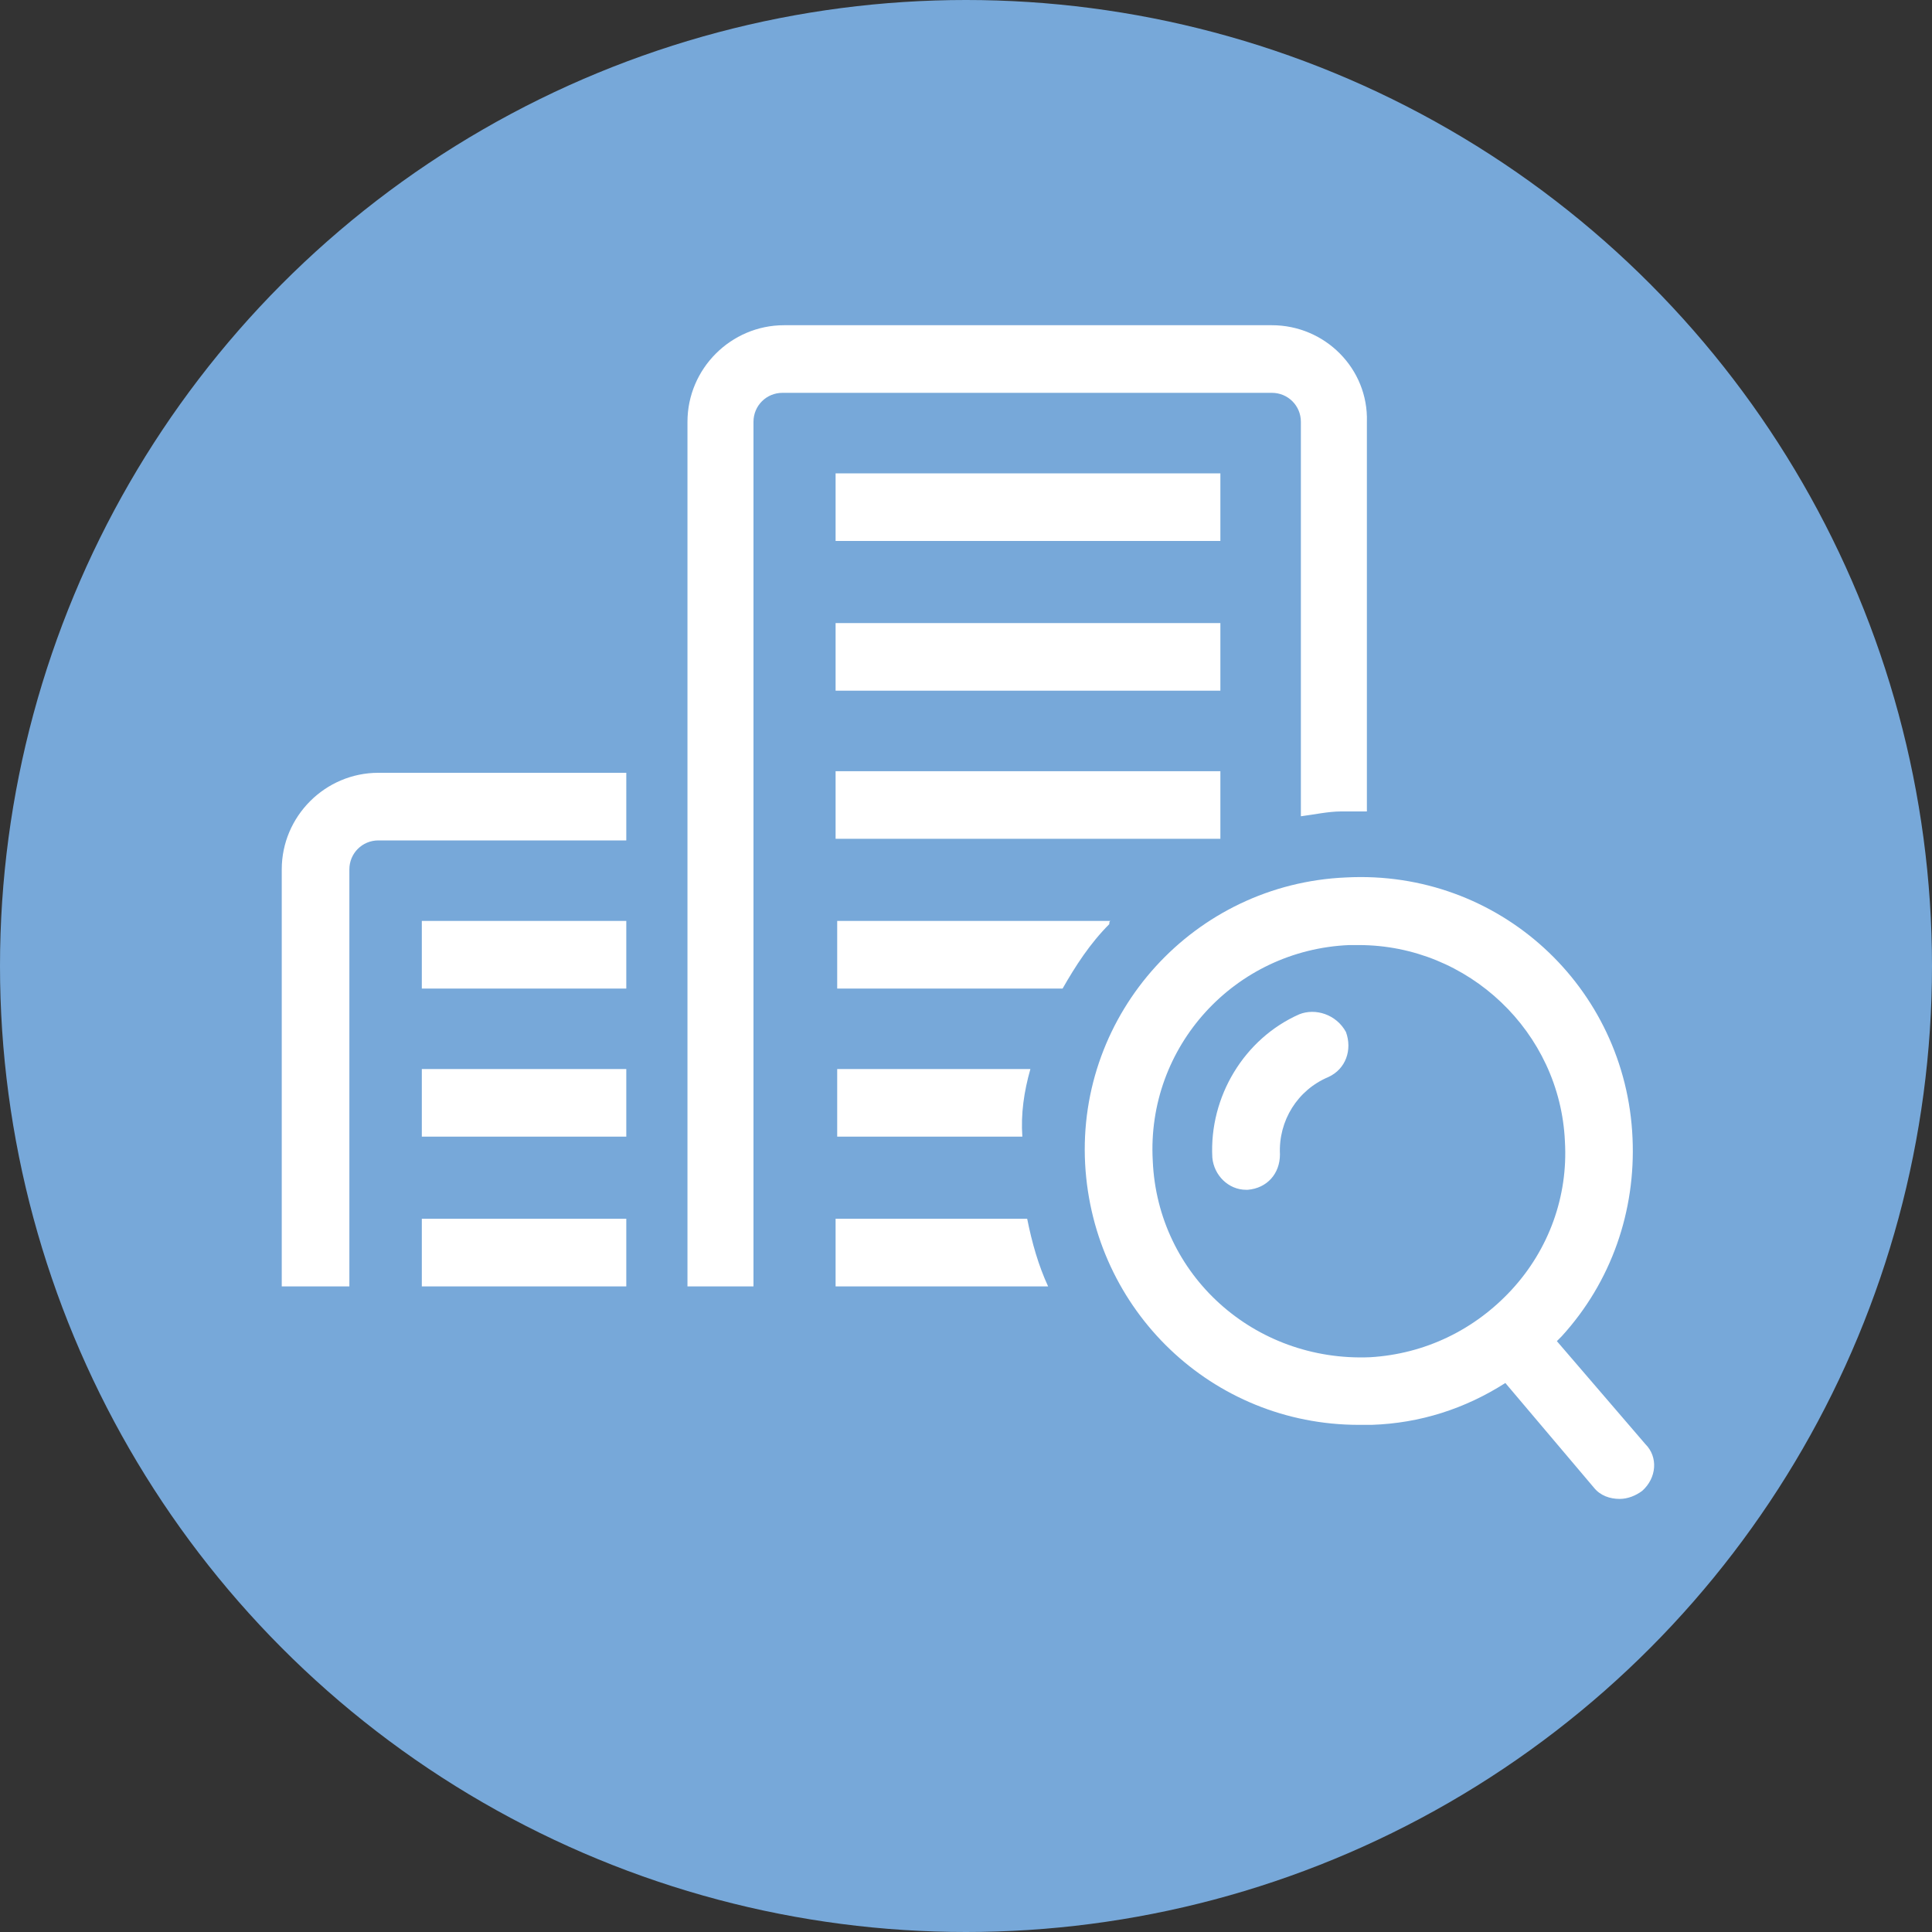 <?xml version="1.0" encoding="utf-8"?>
<!-- Generator: Adobe Illustrator 21.0.0, SVG Export Plug-In . SVG Version: 6.00 Build 0)  -->
<svg version="1.1" id="Layer_1" xmlns="http://www.w3.org/2000/svg" xmlns:xlink="http://www.w3.org/1999/xlink" x="0px" y="0px"
	 viewBox="0 0 120 120" enable-background="new 0 0 120 120" xml:space="preserve">
<rect x="0" y="0" width="120" height="120" fill="#333333" stroke="none"/>
<circle fill="#77A8D9" cx="60" cy="60" r="60"/>
<path fill="#FFFFFF" d="M75.8,33.6H51.9v-4.2h23.9V33.6z M75.8,38.7H51.9v4.2h23.9V38.7z M51.9,52.1h23.9v-4.2H51.9V52.1z
	 M26.2,61.4h12.7v-4.2H26.2V61.4z M26.2,70.6h12.7v-4.2H26.2V70.6z M26.2,79.9h12.7v-4.2H26.2V79.9z M17.5,54v25.9h4.2V54
	c0-1,0.8-1.8,1.8-1.8h15.4V48H23.5C20.2,48,17.5,50.7,17.5,54z M69,57.2h-17v4.2h14c0.8-1.4,1.7-2.8,2.9-4
	C68.9,57.3,68.9,57.2,69,57.2z M64,66.4h-12v4.2h11.5C63.4,69.2,63.6,67.8,64,66.4z M51.9,75.7v4.2h13.2c-0.6-1.3-1-2.7-1.3-4.2
	H51.9z M79,20.2H48.7c-3.3,0-6,2.7-6,6l0,53.7h0h4h0.1V26.2c0-1,0.8-1.8,1.8-1.8H79c1,0,1.8,0.8,1.8,1.8v24.5
	c0.8-0.1,1.7-0.3,2.5-0.3c0.6,0,1.1,0,1.6,0V26.2C85,22.9,82.3,20.2,79,20.2z M80.7,63c-3.4,1.5-5.6,5.1-5.4,8.9c0.1,1.1,1,2,2.1,2
	c0,0,0.1,0,0.1,0c1.2-0.1,2-1,2-2.2c-0.1-2.1,1.1-4,3-4.8c1.1-0.5,1.5-1.7,1.1-2.8C83,63,81.7,62.6,80.7,63z M102,92.6
	c-0.4,0.3-0.9,0.5-1.4,0.5c-0.6,0-1.2-0.2-1.6-0.7l-5.5-6.5c-2.5,1.6-5.3,2.5-8.3,2.6c-0.3,0-0.6,0-0.8,0c-9.1,0-16.5-7.1-17-16.2
	c-0.5-9.4,6.8-17.4,16.2-17.8c9.5-0.5,17.4,6.8,17.8,16.2c0.2,4.5-1.3,8.9-4.4,12.3c-0.1,0.1-0.2,0.2-0.3,0.3l5.5,6.4
	C103,90.5,102.9,91.8,102,92.6z M93.9,80.1c2.3-2.5,3.5-5.8,3.3-9.2c-0.3-6.8-6-12.2-12.8-12.2c-0.2,0-0.4,0-0.6,0
	C76.7,59,71.2,65,71.6,72.1c0.3,7.1,6.3,12.5,13.5,12.2C88.5,84.1,91.6,82.6,93.9,80.1z"/>
</svg>

